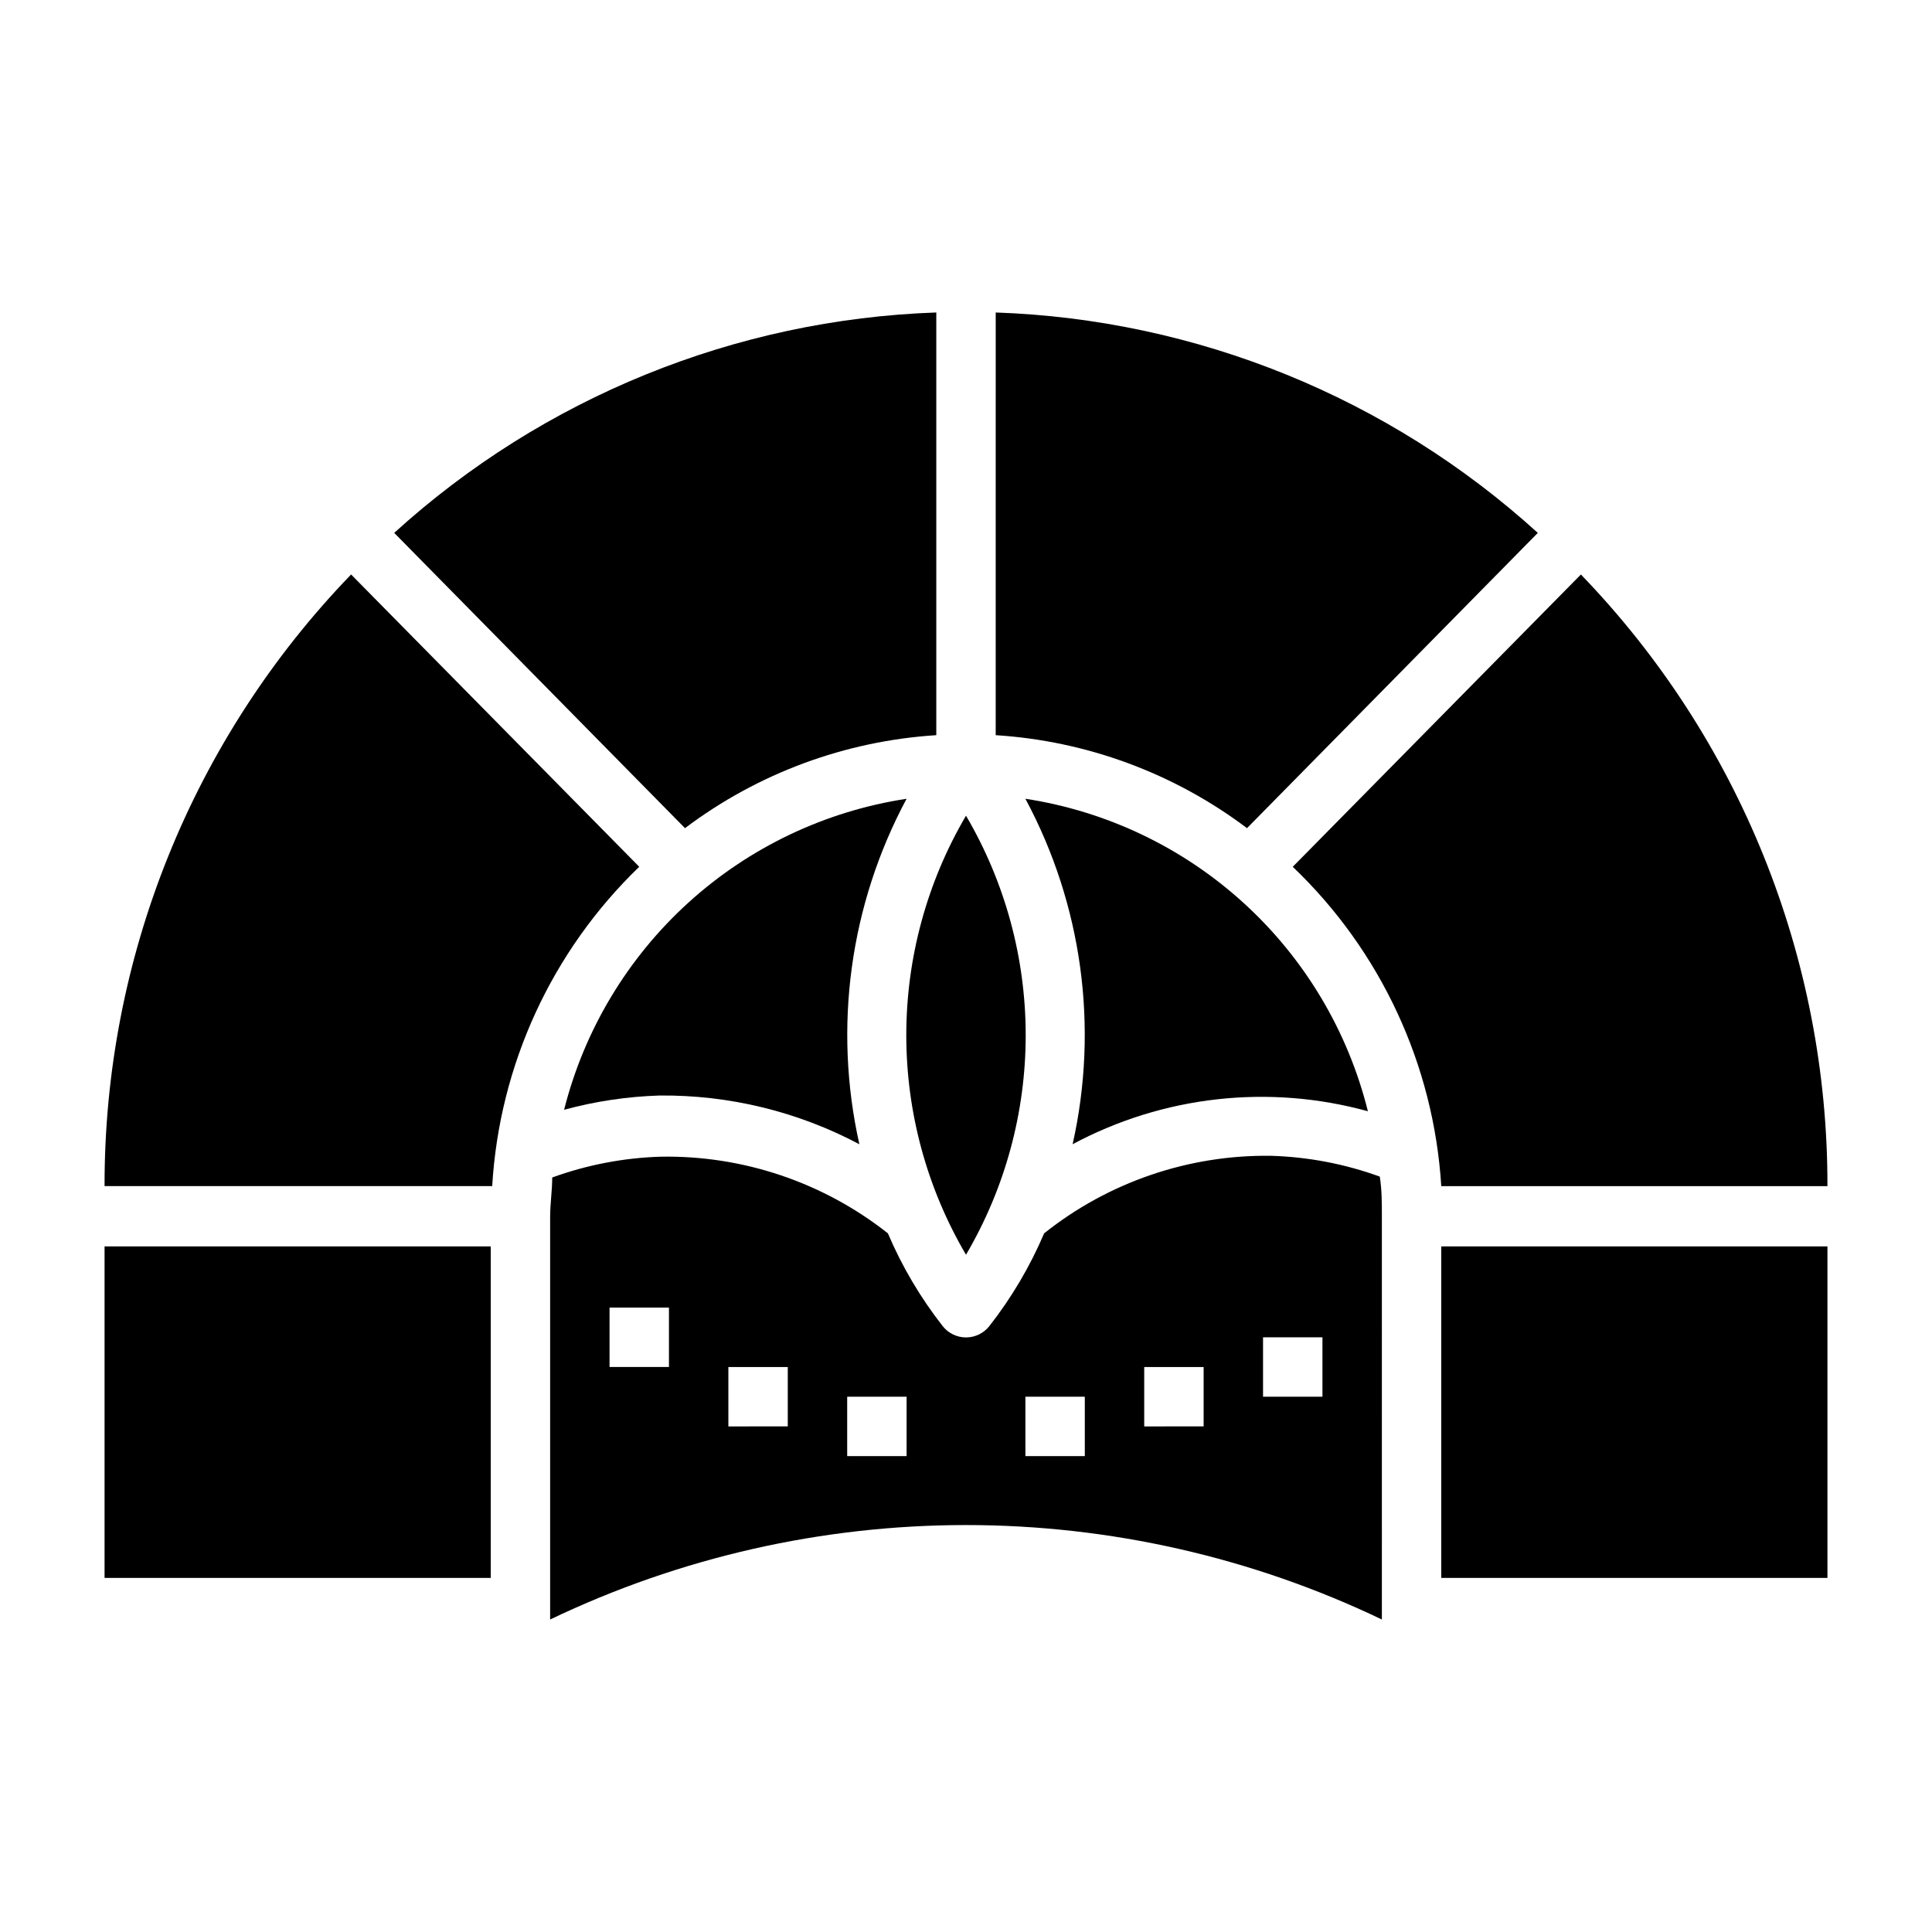 <?xml version="1.0" encoding="UTF-8"?>
<!-- Uploaded to: SVG Repo, www.svgrepo.com, Generator: SVG Repo Mixer Tools -->
<svg fill="#000000" width="800px" height="800px" version="1.1" viewBox="144 144 512 512" xmlns="http://www.w3.org/2000/svg">
 <g>
  <path d="m407.87 338.83c24.129 1.523 47.285 10.09 66.598 24.641l77.066-78.246v-0.004c-39.465-35.863-90.371-56.559-143.66-58.41z"/>
  <path d="m171.71 474.31h102.34v87.852h-102.34z"/>
  <path d="m293.49 438.1c8.25-2.238 16.73-3.508 25.27-3.777 18.461-0.184 36.672 4.258 52.98 12.91-6.957-31.031-2.516-63.527 12.516-91.551-21.559 3.285-41.672 12.855-57.816 27.516-16.145 14.664-27.605 33.762-32.949 54.902z"/>
  <path d="m415.74 355.68c15.043 28.02 19.488 60.52 12.516 91.551 23.996-12.848 52.012-15.977 78.25-8.738-5.277-21.215-16.707-40.398-32.859-55.133-16.148-14.738-36.297-24.367-57.906-27.68z"/>
  <path d="m400 476.52c10.359-17.637 15.82-37.723 15.82-58.176s-5.461-40.539-15.82-58.172c-10.363 17.633-15.824 37.719-15.824 58.172s5.461 40.539 15.824 58.176z"/>
  <path d="m171.71 458.33h102.73c1.895-32.102 15.809-62.312 38.965-84.625l-76.359-77.461c-42.012 43.488-65.445 101.62-65.336 162.09z"/>
  <path d="m325.53 363.47c19.312-14.551 42.469-23.117 66.598-24.641v-112.02c-53.293 1.852-104.2 22.547-143.66 58.41z"/>
  <path d="m510.21 466.28c0-3.543 0-7.008-0.551-10.469-9.25-3.359-18.977-5.219-28.812-5.512-21.816-0.305-43.07 6.957-60.141 20.547-3.754 8.816-8.652 17.098-14.562 24.637-1.496 1.863-3.754 2.949-6.141 2.949-2.391 0-4.648-1.086-6.141-2.949-5.914-7.539-10.812-15.82-14.562-24.637-17.129-13.523-38.406-20.699-60.223-20.312-9.809 0.301-19.508 2.164-28.734 5.512 0 3.465-0.551 6.926-0.551 10.469v106.67c34.402-16.477 72.062-25.031 110.21-25.031 38.145 0 75.805 8.555 110.21 25.031zm-188.93 39.988h-15.742v-15.742h15.742zm31.488 15.742-15.742 0.004v-15.742h15.742zm31.488 7.871-15.742 0.004v-15.742h15.742zm47.23 0-15.742 0.004v-15.742h15.742zm31.488-7.871-15.742 0.004v-15.742h15.742zm31.488-7.871-15.742 0.004v-15.742h15.742z"/>
  <path d="m525.95 474.31h102.34v87.852h-102.34z"/>
  <path d="m562.95 296.25-76.359 77.461c23.305 22.246 37.359 52.465 39.359 84.625h102.34c0.105-60.469-23.328-118.6-65.34-162.09z"/>
 </g>
</svg>